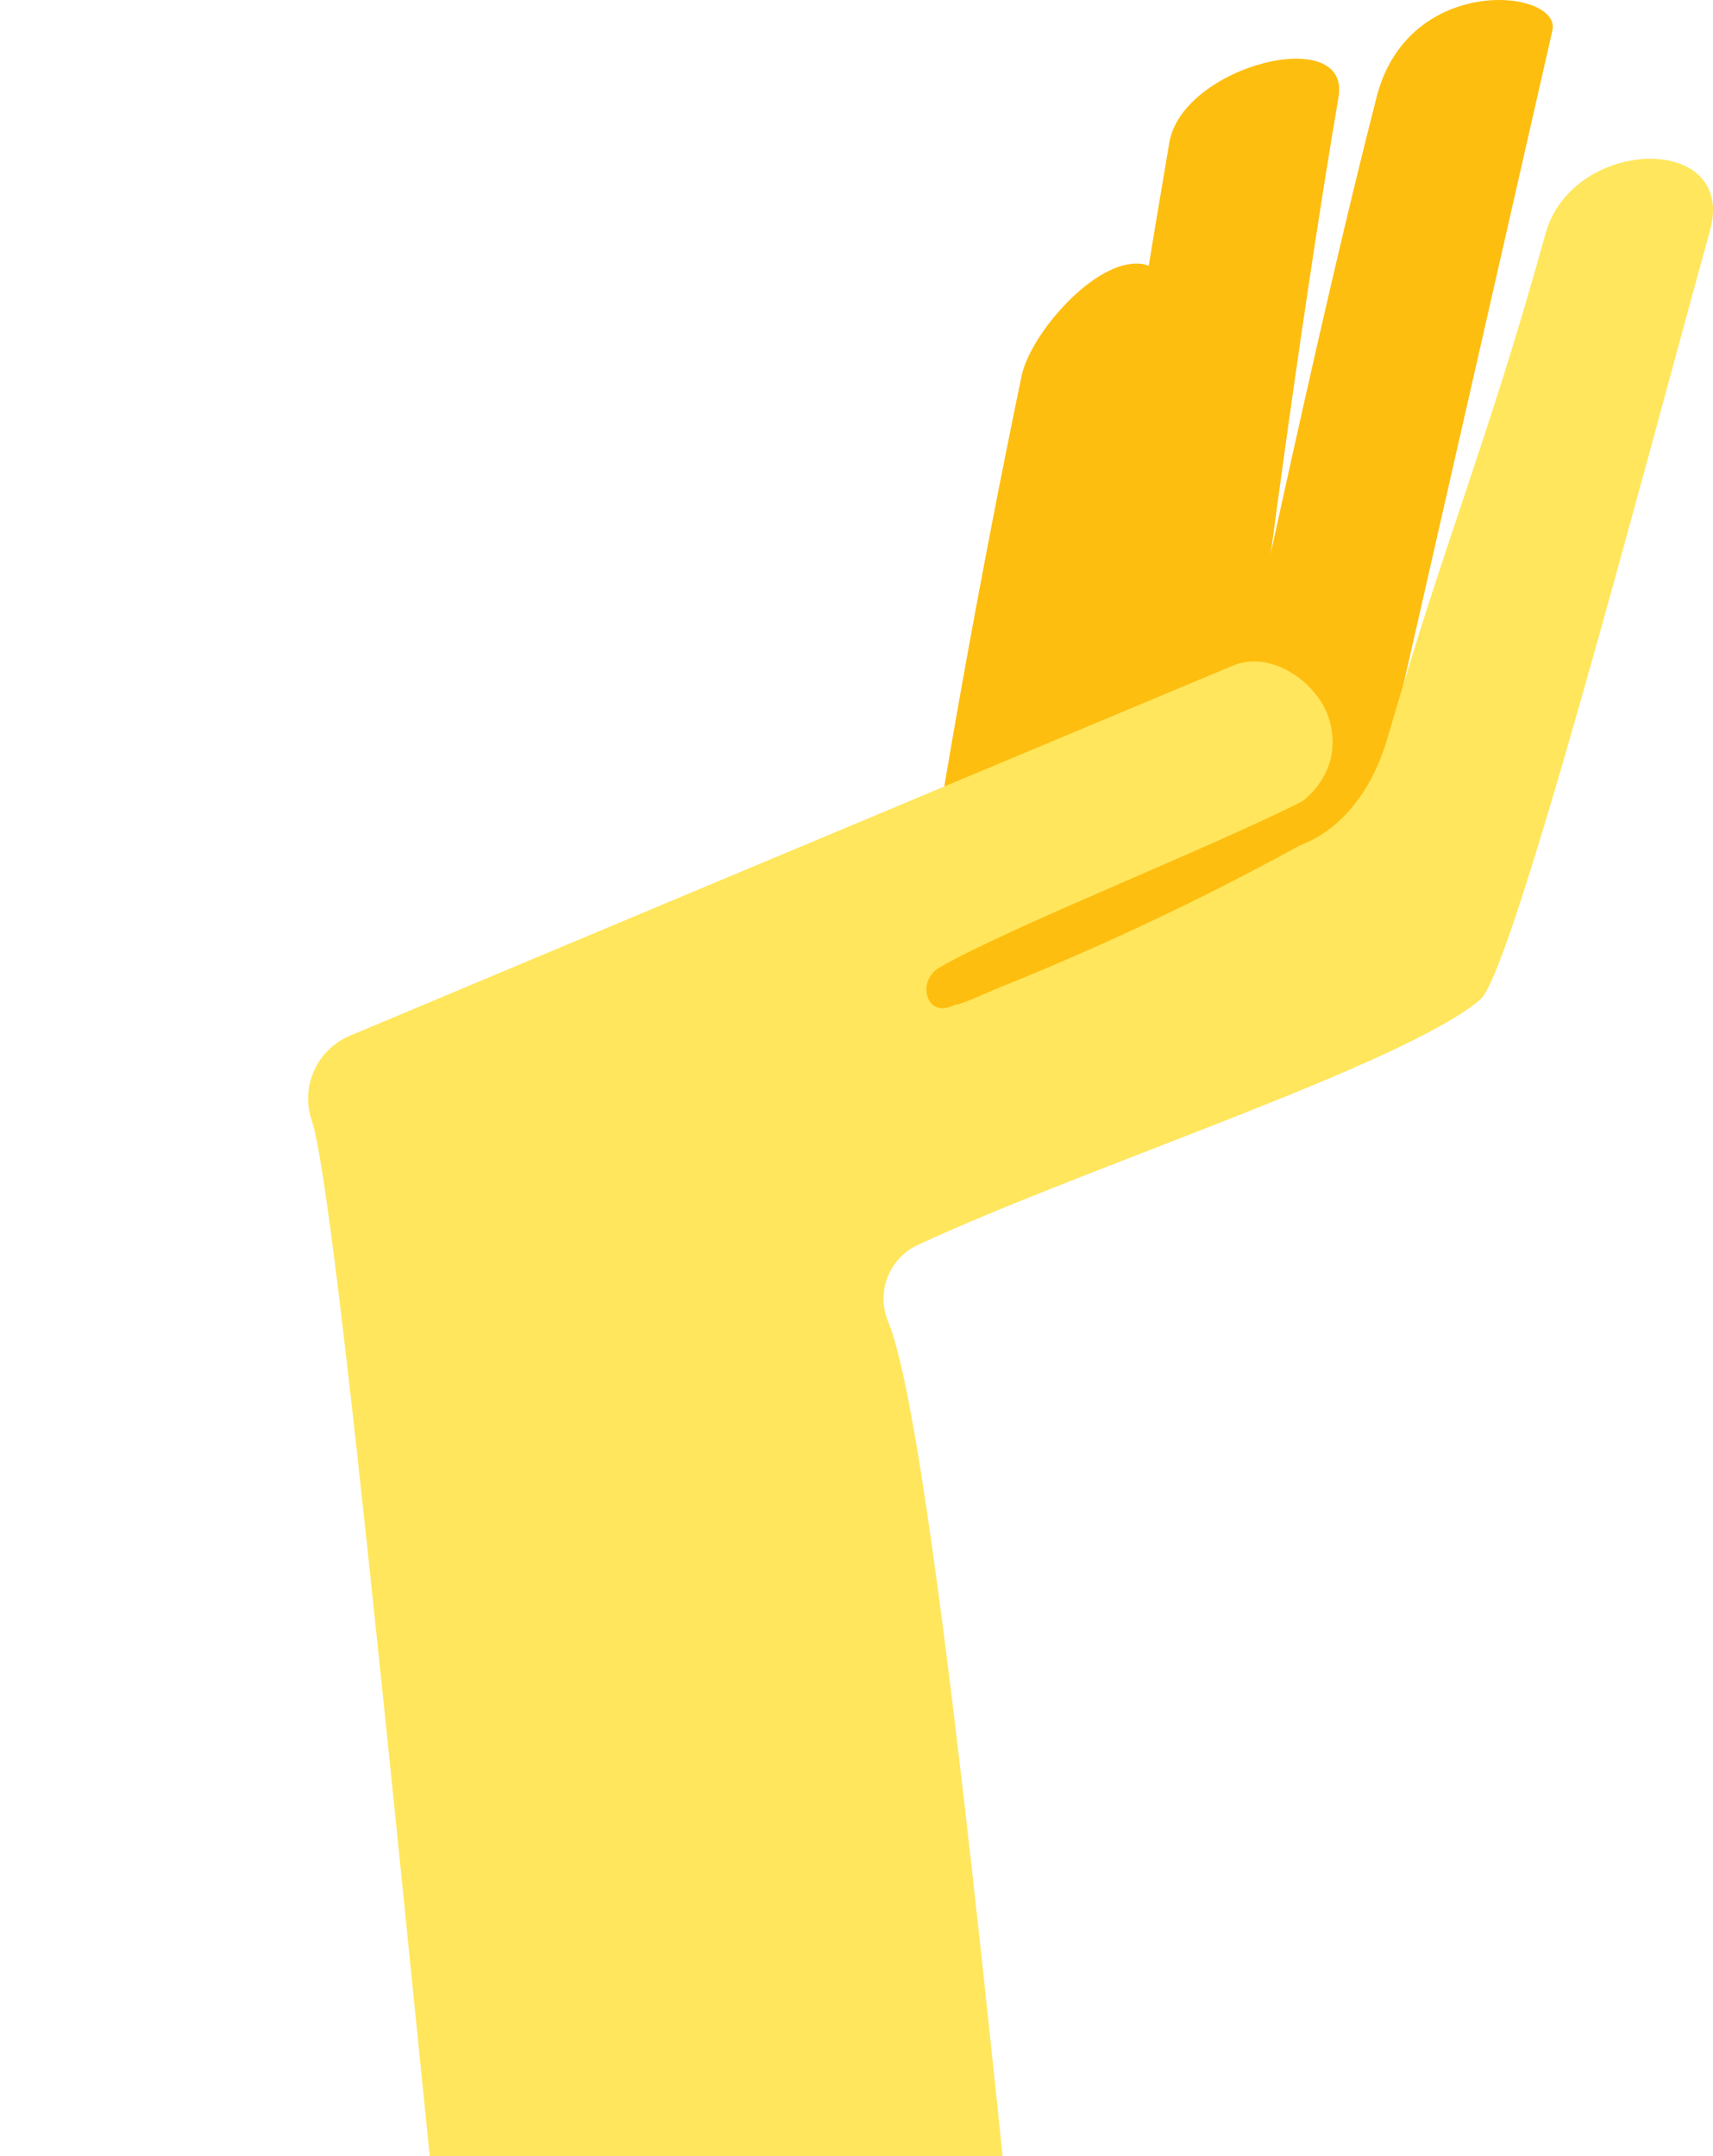 <svg width="282" height="355" viewBox="0 0 282 355" fill="none" xmlns="http://www.w3.org/2000/svg">
<path d="M177.682 162.927C171.54 165.523 165.291 167.48 159.141 170.068C156.125 170.606 152.268 169.525 149.253 170.068C153.806 135.796 161.755 92.679 168.187 61.867C169.622 54.987 180.266 42.617 187.817 43.433C194.301 44.134 195.432 57.78 194.002 64.648C187.71 94.781 181.795 132.431 177.686 162.927H177.682Z" fill="#FEBE10"/>
<path d="M201.516 154.739C190.932 159.416 180.66 164.853 170.286 170.072C176.013 124.311 186.593 58.105 192.491 23.504C194.67 10.729 222.411 3.87 220.356 15.97C213.992 53.3 205.992 112.425 201.521 154.739H201.516Z" fill="#FEBE10"/>
<path d="M223.377 146.348C213.374 149.624 203.87 154.027 194.547 158.841C204.72 111.927 216.684 54.728 226.636 15.929C231.889 -4.538 257.119 -1.813 255.56 5.029C245.813 47.826 233.773 100.707 223.377 146.352V146.348Z" fill="#FEBE10"/>
<path d="M146.209 217.609C161.226 253.397 192.294 693.614 207.311 729.402C210.032 735.886 205.269 743.053 198.235 743.053H127.121C122.918 743.053 119.176 740.383 117.814 736.407C97.624 677.572 59.582 208.712 51.326 184.503C49.421 178.917 52.167 172.813 57.609 170.528C131.119 139.669 130.185 140.098 202.918 109.611C209.384 106.899 217.196 112.532 218.883 118.674C220.942 126.161 216.312 131.919 209.82 134.64C198.668 139.312 155.538 164.512 157.426 165.366C158.823 166.003 203.383 143.519 214.51 138.983C221.617 136.088 226.217 129.074 228.357 121.702C238.193 87.798 245.014 72.546 254.411 38.518C258.848 22.437 285.966 21.797 281.507 37.95C270.901 76.36 249.016 159.963 243.741 164.516C231.351 175.211 178.49 192.221 151.078 204.983C146.329 207.196 144.184 212.774 146.209 217.6V217.609Z" fill="#FFE65C"/>
<path d="M154.641 159.305C166.121 152.676 199.359 139.559 214.419 131.923C218.263 129.975 221.518 134.981 217.764 137.095C198.052 148.179 177.559 157.733 156.417 165.759C152.39 167.288 150.942 161.445 154.641 159.309V159.305Z" fill="#FEBE10"/>
</svg>
